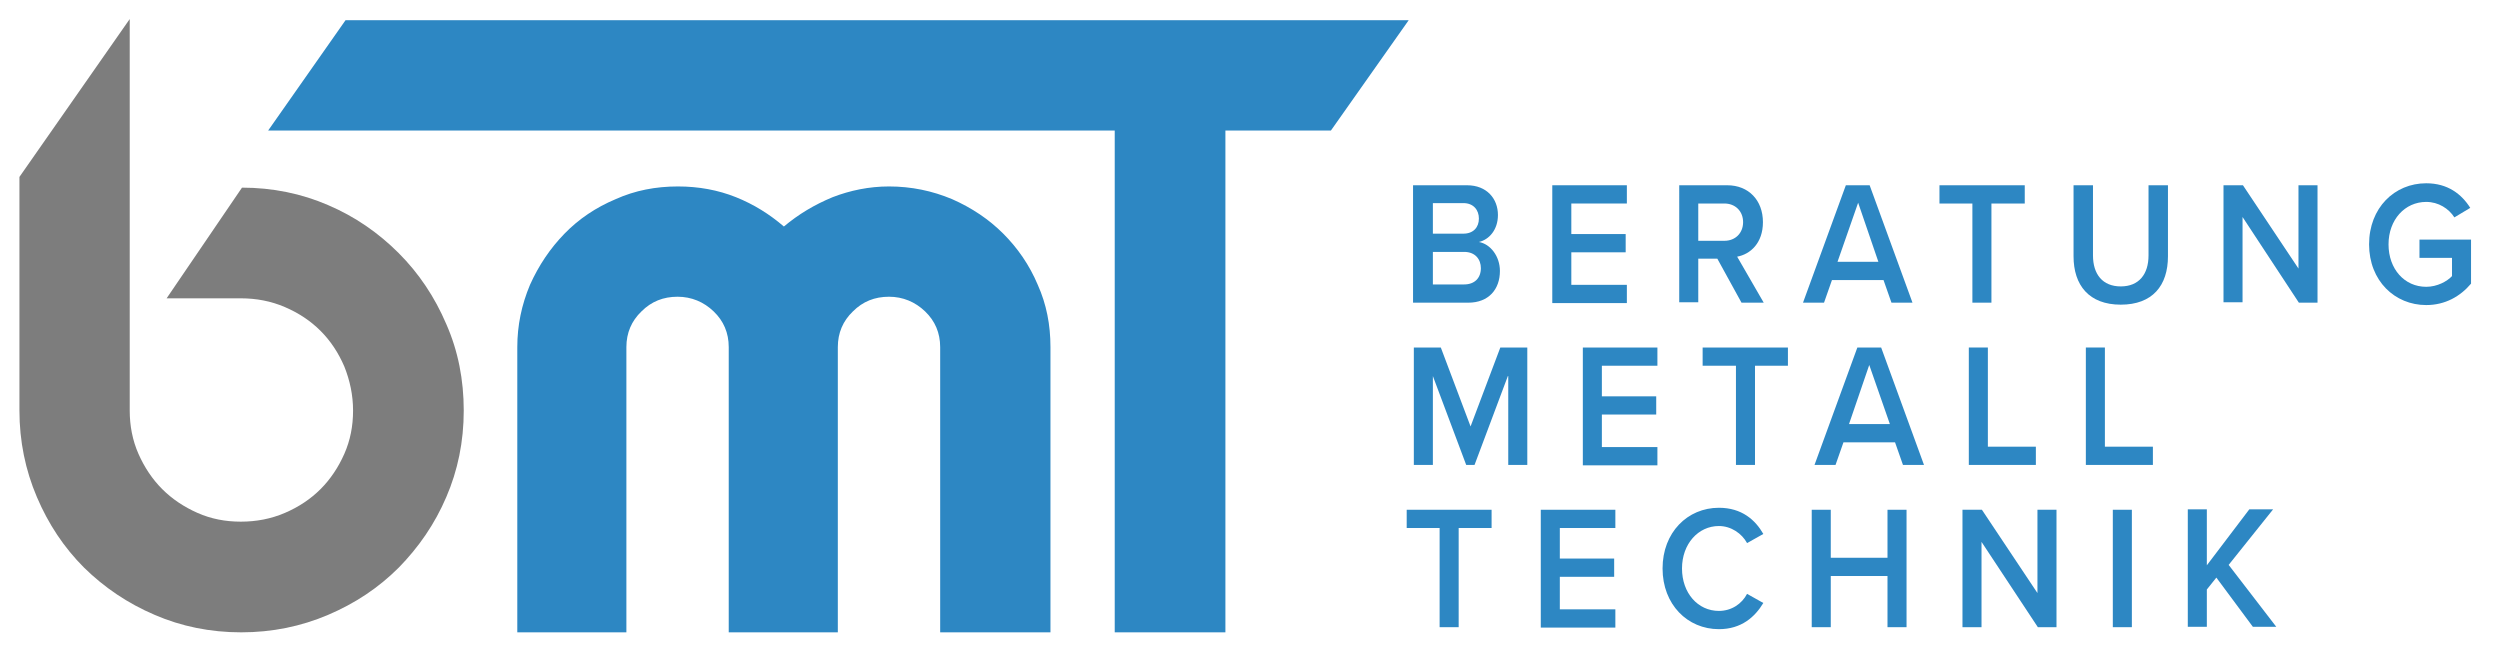 <?xml version="1.0" encoding="utf-8"?>
<!-- Generator: Adobe Illustrator 27.0.1, SVG Export Plug-In . SVG Version: 6.00 Build 0)  -->
<!DOCTYPE svg PUBLIC "-//W3C//DTD SVG 1.1//EN" "http://www.w3.org/Graphics/SVG/1.1/DTD/svg11.dtd">
<svg xmlns:x="http://ns.adobe.com/Extensibility/1.0/" xmlns:i="http://ns.adobe.com/AdobeIllustrator/10.0/" xmlns:graph="http://ns.adobe.com/Graphs/1.0/" xmlns="http://www.w3.org/2000/svg" xmlns:xlink="http://www.w3.org/1999/xlink" version="1.1" id="Ebene_1" x="0px" y="0px" viewBox="0 0 630.2 166.7" style="enable-background:new 0 0 630.2 166.7;" xml:space="preserve">
<style type="text/css">
	.st0{fill:#7D7D7D;}
	.st1{fill:#2D87C3;}
</style>
<g>
	<g>
		<path class="st0" d="M82.7,51.7c6.8,2.9,12.7,7,17.8,12.1c5.1,5.1,9.1,11.1,12,17.9c3,6.8,4.4,14.1,4.4,21.8    c0,7.8-1.5,15.1-4.4,21.8c-2.9,6.8-7,12.7-12,17.8c-5.1,5.1-11,9-17.8,11.9c-6.8,2.9-14.1,4.4-21.9,4.4c-7.8,0-15.1-1.5-21.8-4.4    c-6.8-2.9-12.7-6.9-17.8-11.9c-5.1-5.1-9-11-11.9-17.8c-2.9-6.8-4.4-14.1-4.4-21.8l0-58.9L32.7,4.8v98.7c0,3.8,0.7,7.5,2.2,10.9    c1.5,3.4,3.5,6.4,6,8.9c2.5,2.5,5.5,4.5,8.9,6c3.4,1.5,7,2.2,10.9,2.2c3.9,0,7.6-0.7,11.1-2.2c3.5-1.5,6.5-3.5,9-6    c2.5-2.5,4.5-5.5,6-8.9c1.5-3.4,2.2-7,2.2-10.9c0-3.9-0.8-7.6-2.2-11.1c-1.5-3.5-3.5-6.5-6-9c-2.5-2.5-5.5-4.5-9-6    c-3.5-1.5-7.2-2.2-11.1-2.2H42L61,47.3C68.7,47.3,76,48.8,82.7,51.7z"/>
	</g>
	<g>
		<polygon class="st1" points="87.1,5.1 67.6,32.9 281,32.9 281,159.4 308.9,159.4 308.9,32.9 335.5,32.9 355.1,5.1   "/>
	</g>
	<g>
		<path class="st1" d="M224.1,47c5.6,0,10.9,1.1,15.9,3.2c5,2.2,9.3,5.1,12.9,8.7s6.6,7.9,8.7,12.9c2.2,4.9,3.2,10.1,3.2,15.7v71.9    H237V87.5c0-3.6-1.3-6.6-3.8-9c-2.5-2.4-5.6-3.7-9.1-3.7c-3.6,0-6.6,1.2-9.1,3.7c-2.5,2.4-3.8,5.4-3.8,9v71.9h-27.5V87.5    c0-3.6-1.3-6.6-3.8-9c-2.5-2.4-5.6-3.7-9.1-3.7c-3.6,0-6.6,1.2-9.1,3.7c-2.5,2.4-3.8,5.4-3.8,9v71.9h-27.5V87.5    c0-5.5,1.1-10.7,3.2-15.7c2.2-4.9,5.1-9.2,8.7-12.9s7.9-6.6,12.9-8.7c4.9-2.2,10.1-3.2,15.7-3.2c5.2,0,10.1,0.9,14.6,2.7    c4.5,1.8,8.5,4.3,12.1,7.4c3.7-3.1,7.7-5.5,12.3-7.4C214.3,48,219.1,47,224.1,47z"/>
	</g>
</g>
<g>
	<path class="st1" d="M356.3,46.7h13.5c5,0,7.8,3.4,7.8,7.5c0,3.7-2.2,6.2-4.8,6.8c2.9,0.5,5.3,3.6,5.3,7.3c0,4.6-2.8,8-8,8h-13.9   V46.7z M368.9,58.9c2.5,0,3.9-1.6,3.9-3.8s-1.4-3.9-3.9-3.9h-7.7v7.7H368.9z M369.1,71.7c2.6,0,4.2-1.6,4.2-4.1   c0-2.2-1.4-4.1-4.2-4.1h-7.9v8.2H369.1z"/>
	<path class="st1" d="M391.3,46.7h18.8v4.6h-14v7.7h13.7v4.6h-13.7v8.2h14v4.6h-18.8V46.7z"/>
	<path class="st1" d="M432.9,65.2h-4.8v11h-4.8V46.7h12.1c5.4,0,9,3.8,9,9.3c0,5.3-3.2,8.1-6.5,8.7l6.7,11.6H439L432.9,65.2z    M434.7,51.3h-6.6v9.4h6.6c2.7,0,4.7-1.9,4.7-4.7S437.4,51.3,434.7,51.3z"/>
	<path class="st1" d="M474.8,70.6h-13l-2,5.7h-5.3l10.8-29.6h6l10.8,29.6h-5.3L474.8,70.6z M463.2,66h10.3l-5.1-14.9L463.2,66z"/>
	<path class="st1" d="M497.2,51.3h-8.3v-4.6h21.5v4.6H502v25h-4.8V51.3z"/>
	<path class="st1" d="M522.7,46.7h4.9v17.7c0,4.7,2.4,7.8,7,7.8c4.6,0,7-3.1,7-7.8V46.7h4.9v17.9c0,7.4-3.9,12.2-11.9,12.2   c-8,0-11.9-4.9-11.9-12.2V46.7z"/>
	<path class="st1" d="M565.3,54.7v21.5h-4.8V46.7h4.9l14,21v-21h4.8v29.6h-4.7L565.3,54.7z"/>
	<path class="st1" d="M611.6,46.2c5.4,0,8.9,2.7,11.1,6.2l-4,2.4c-1.4-2.2-4-3.9-7.1-3.9c-5.4,0-9.5,4.5-9.5,10.7   c0,6.2,4,10.7,9.5,10.7c2.8,0,5.3-1.4,6.5-2.7V65h-8.2v-4.6h13v11.1c-2.7,3.2-6.5,5.4-11.3,5.4c-7.9,0-14.4-6.1-14.4-15.3   S603.6,46.2,611.6,46.2z"/>
	<path class="st1" d="M380.1,94.8l-8.4,22.4h-2.1l-8.4-22.4v22.4h-4.8V87.6h6.8l7.5,19.9l7.5-19.9h6.8v29.6h-4.8V94.8z"/>
	<path class="st1" d="M399,87.6h18.8v4.6h-14v7.7h13.7v4.6h-13.7v8.2h14v4.6H399V87.6z"/>
	<path class="st1" d="M437.5,92.2h-8.3v-4.6h21.5v4.6h-8.3v25h-4.8V92.2z"/>
	<path class="st1" d="M477.7,111.5h-13l-2,5.7h-5.3l10.8-29.6h6l10.8,29.6h-5.3L477.7,111.5z M466.1,106.9h10.3L471.2,92   L466.1,106.9z"/>
	<path class="st1" d="M496.3,87.6h4.8v25h12.1v4.6h-16.9V87.6z"/>
	<path class="st1" d="M525.8,87.6h4.8v25h12.1v4.6h-16.9V87.6z"/>
	<path class="st1" d="M362.9,133.1h-8.3v-4.6H376v4.6h-8.3v25h-4.8V133.1z"/>
	<path class="st1" d="M388.4,128.5h18.8v4.6h-14v7.7h13.7v4.6h-13.7v8.2h14v4.6h-18.8V128.5z"/>
	<path class="st1" d="M419.1,143.3c0-9.1,6.3-15.3,14.2-15.3c5.8,0,9.2,3.1,11.2,6.6l-4.1,2.3c-1.3-2.4-4-4.3-7.1-4.3   c-5.2,0-9.3,4.5-9.3,10.7c0,6.2,4,10.7,9.3,10.7c3.2,0,5.8-1.8,7.1-4.3l4.1,2.3c-2.1,3.5-5.5,6.6-11.2,6.6   C425.4,158.6,419.1,152.4,419.1,143.3z"/>
	<path class="st1" d="M475.8,145.2h-14.3v12.9h-4.8v-29.6h4.8v12.1h14.3v-12.1h4.8v29.6h-4.8V145.2z"/>
	<path class="st1" d="M499.5,136.6v21.5h-4.8v-29.6h4.9l14,21v-21h4.8v29.6h-4.7L499.5,136.6z"/>
	<path class="st1" d="M532.6,128.5h4.8v29.6h-4.8V128.5z"/>
	<path class="st1" d="M558.7,145.6l-2.4,3v9.4h-4.8v-29.6h4.8v14.1l10.7-14.1h6l-11.2,14l12,15.6h-5.9L558.7,145.6z"/>
</g>
</svg>
